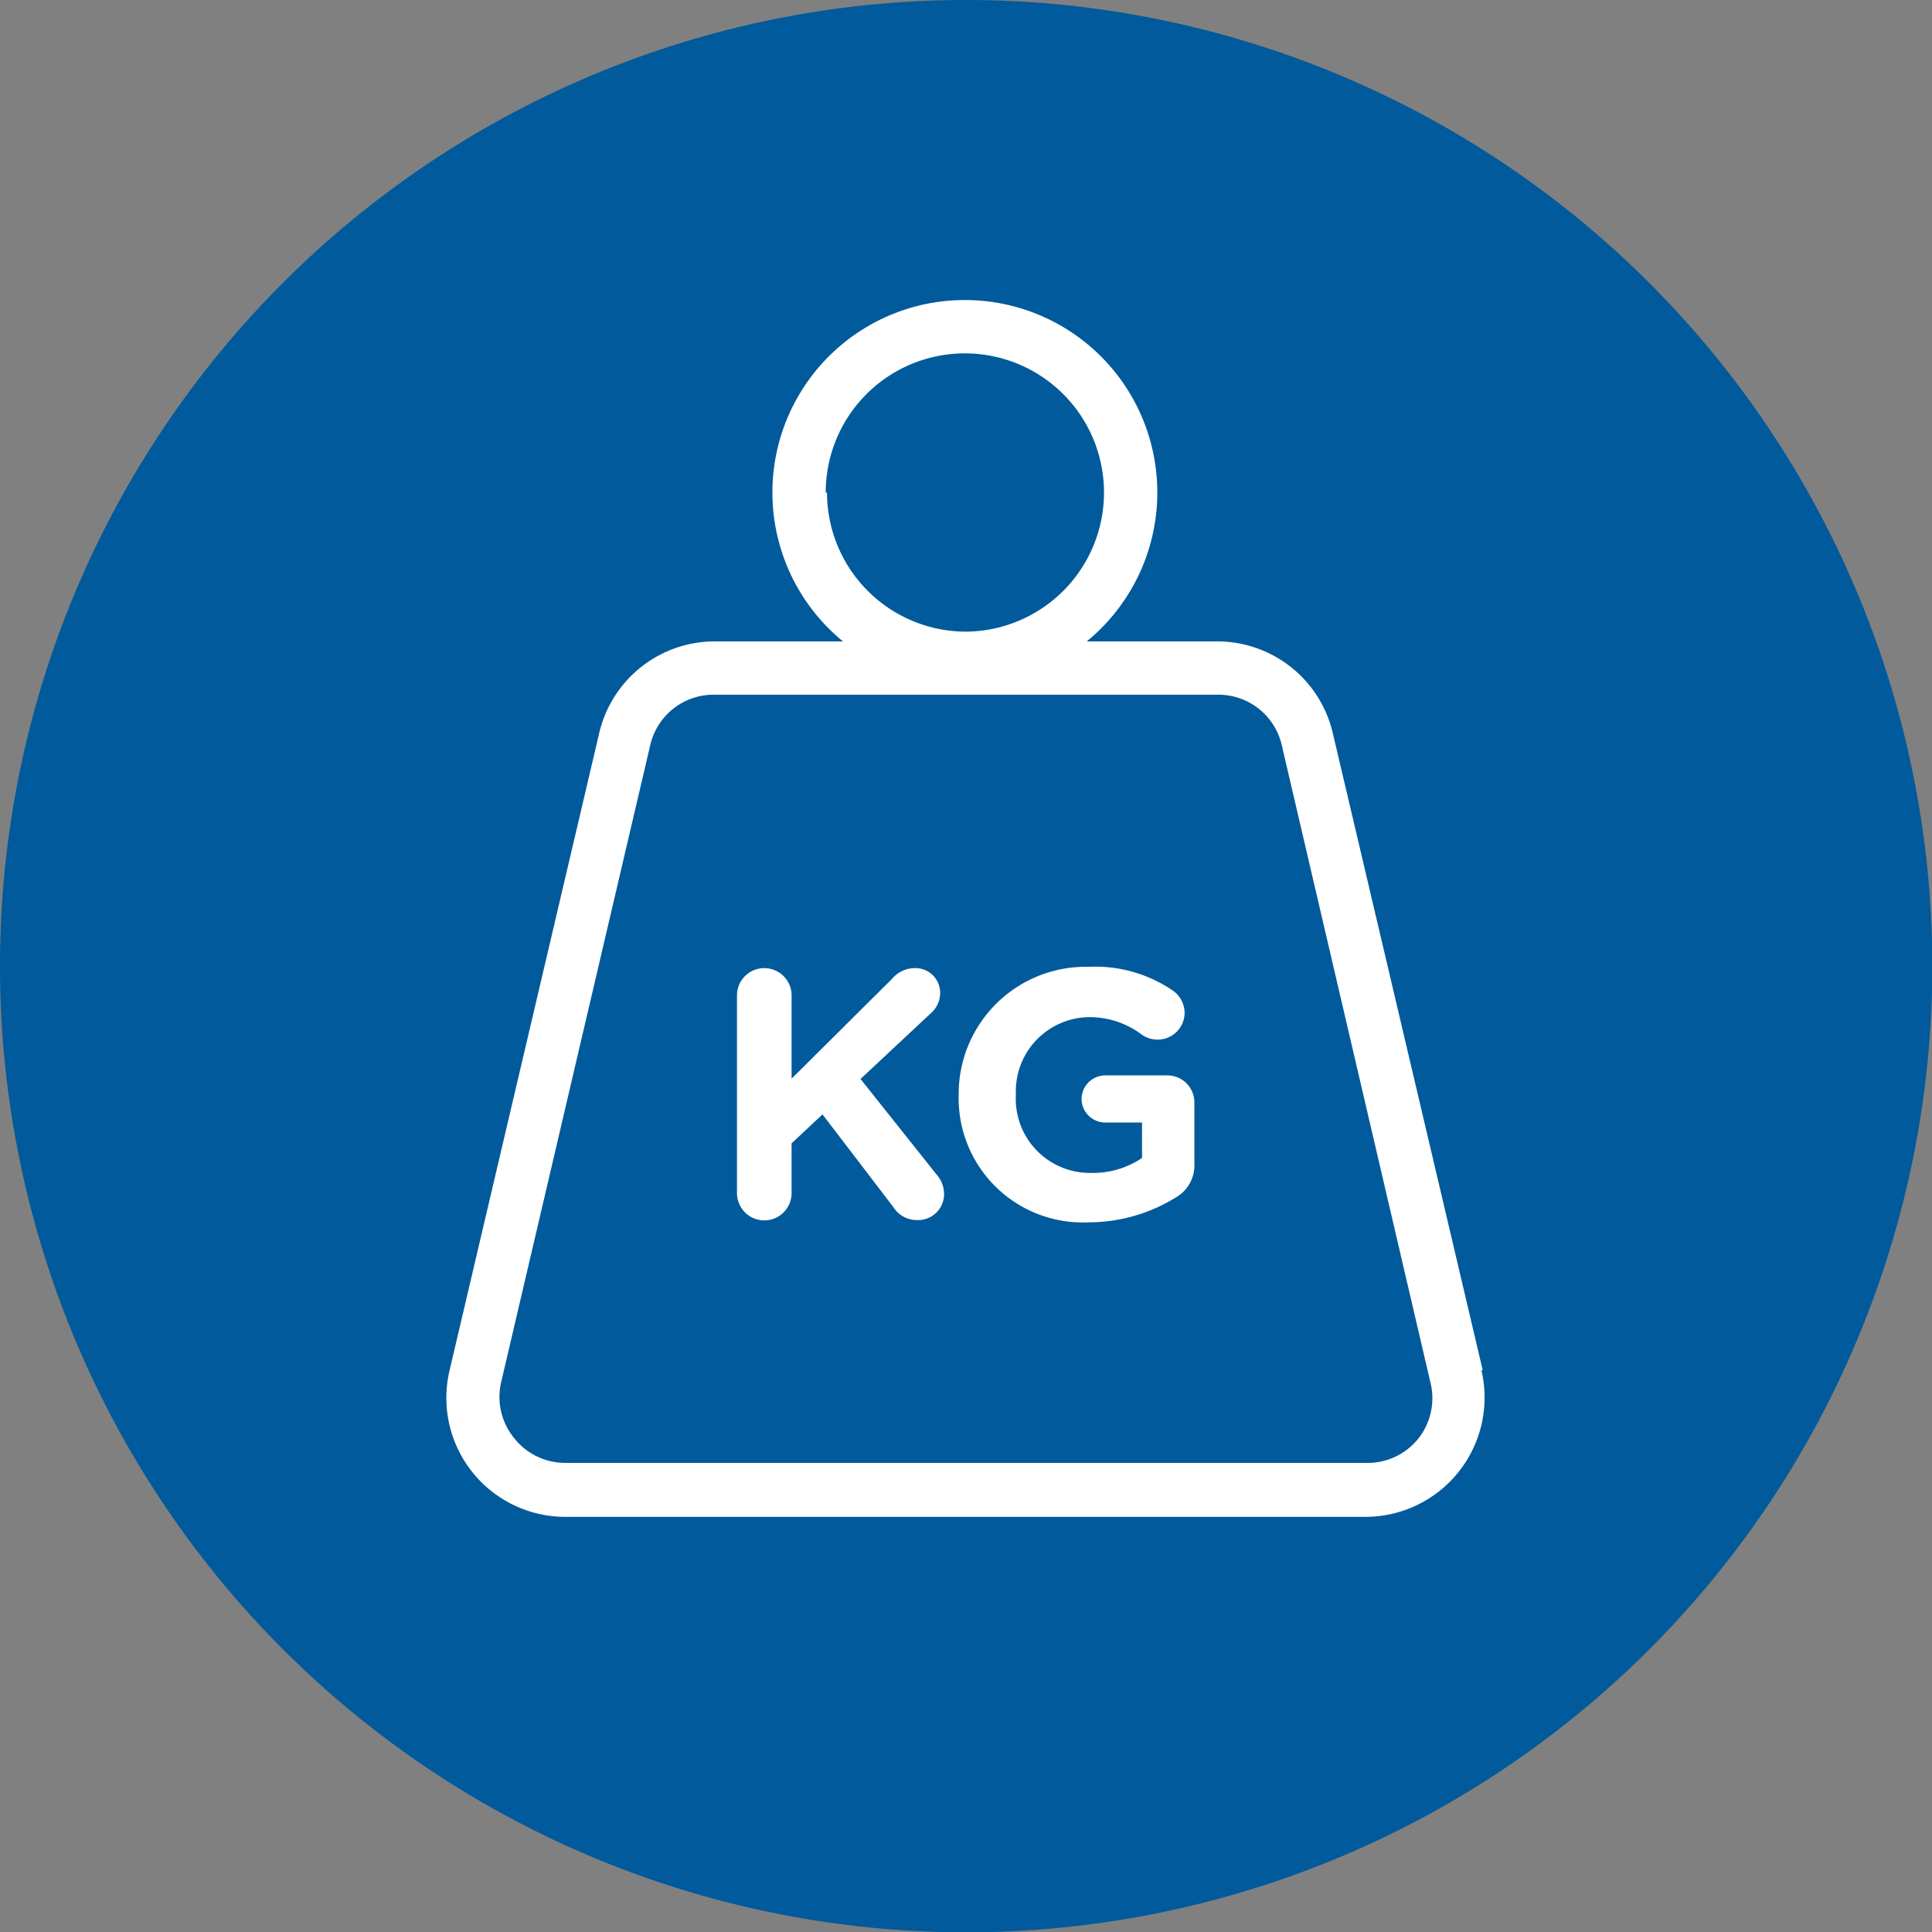<svg xmlns="http://www.w3.org/2000/svg" viewBox="0 0 59.43 59.43"><rect x="0" y="0" width="59.43" height="59.43" fill="#808080" stroke="none"/><defs><style>.cls-1{fill:#005a9b;fill-rule:evenodd;}.cls-2{fill:#fff;}</style></defs><g id="Ebene_2" data-name="Ebene 2"><g id="Ebene_1-2" data-name="Ebene 1"><path class="cls-1" d="M29.72,0A29.72,29.72,0,1,1,0,29.72,29.71,29.71,0,0,1,29.72,0"/><path class="cls-2" d="M45.61,42.15,41,22.56a3.65,3.65,0,0,0-3.57-2.83h-4a5.92,5.92,0,1,0-7.5,0H22a3.65,3.65,0,0,0-3.57,2.83L13.83,42.15a3.66,3.66,0,0,0,3.57,4.51H42a3.67,3.67,0,0,0,3.57-4.51m-20.17-27a4.28,4.28,0,1,1,4.28,4.28A4.28,4.28,0,0,1,25.44,15.16ZM43.63,44.25A2,2,0,0,1,42,45H17.4a2,2,0,0,1-1.59-.77,2,2,0,0,1-.39-1.73L20,22.93a2,2,0,0,1,2-1.56H37.43a2,2,0,0,1,2,1.56L44,42.52A2,2,0,0,1,43.63,44.25Z"/><path class="cls-2" d="M26.47,33.19l2.14-2a.84.84,0,0,0,.31-.63.76.76,0,0,0-.78-.78.92.92,0,0,0-.7.33l-3.09,3.07V30.62a.84.84,0,0,0-1.68,0V36.7a.84.84,0,0,0,1.68,0V35.17l.95-.89,2.18,2.85a.85.85,0,0,0,.71.4.8.8,0,0,0,.85-.81.9.9,0,0,0-.23-.59Z"/><path class="cls-2" d="M35.93,33.08H34a.73.73,0,0,0-.73.73.73.73,0,0,0,.73.72h1.13v1.09a2.7,2.7,0,0,1-1.58.46,2.28,2.28,0,0,1-2.3-2.42v0a2.28,2.28,0,0,1,2.18-2.37,2.66,2.66,0,0,1,1.67.52.86.86,0,0,0,.51.17.83.83,0,0,0,.83-.83.85.85,0,0,0-.35-.67,4.23,4.23,0,0,0-2.6-.74,3.91,3.91,0,0,0-4,3.94v0a3.82,3.82,0,0,0,4,3.92,5.1,5.1,0,0,0,2.67-.76,1.14,1.14,0,0,0,.58-1.07V33.92a.83.83,0,0,0-.83-.84"/></g></g></svg>